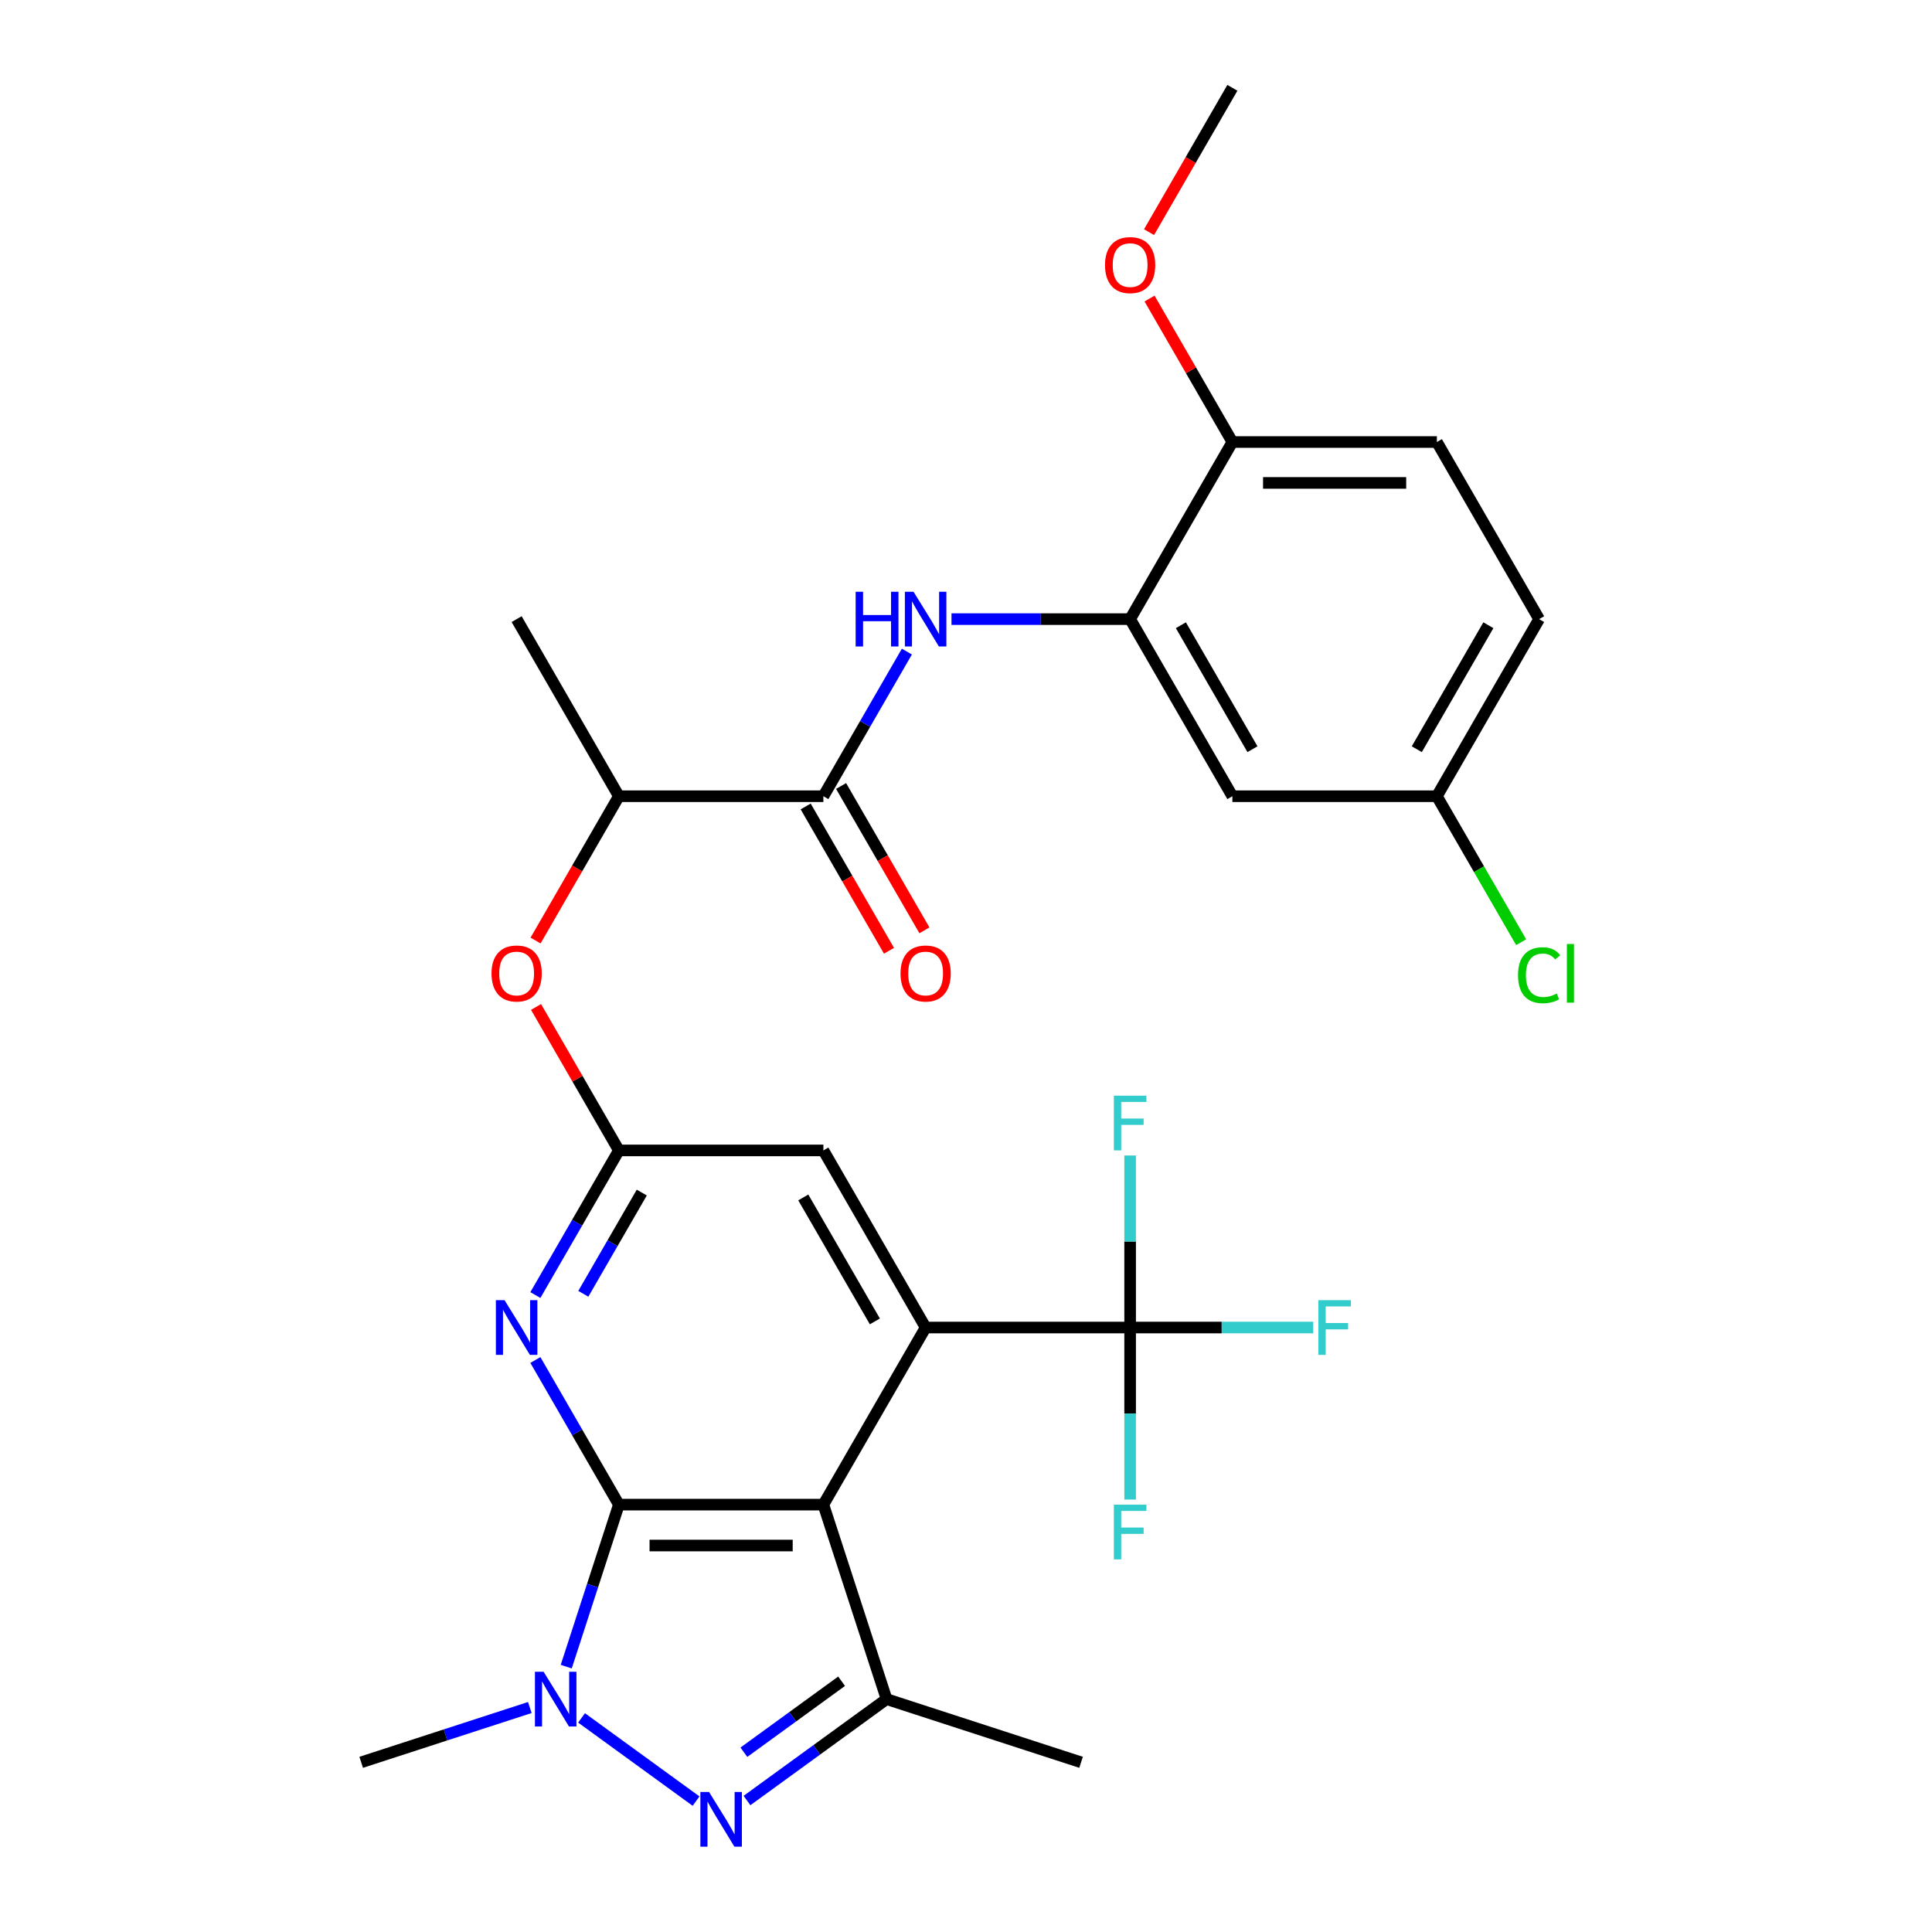 <?xml version='1.0' encoding='iso-8859-1'?>
<svg version='1.1' baseProfile='full'
              xmlns='http://www.w3.org/2000/svg'
                      xmlns:rdkit='http://www.rdkit.org/xml'
                      xmlns:xlink='http://www.w3.org/1999/xlink'
                  xml:space='preserve'
width='1000px' height='1000px' viewBox='0 0 1000 1000'>
<!-- END OF HEADER -->
<rect style='opacity:1.0;fill:#FFFFFF;stroke:none' width='1000' height='1000' x='0' y='0'> </rect>
<path class='bond-0' d='M 320.332,778.792 L 426.18,778.792' style='fill:none;fill-rule:evenodd;stroke:#000000;stroke-width:6px;stroke-linecap:butt;stroke-linejoin:miter;stroke-opacity:1' />
<path class='bond-0' d='M 336.209,799.961 L 410.302,799.961' style='fill:none;fill-rule:evenodd;stroke:#000000;stroke-width:6px;stroke-linecap:butt;stroke-linejoin:miter;stroke-opacity:1' />
<path class='bond-1' d='M 320.332,778.792 L 306.707,820.722' style='fill:none;fill-rule:evenodd;stroke:#000000;stroke-width:6px;stroke-linecap:butt;stroke-linejoin:miter;stroke-opacity:1' />
<path class='bond-1' d='M 306.707,820.722 L 293.083,862.653' style='fill:none;fill-rule:evenodd;stroke:#0000FF;stroke-width:6px;stroke-linecap:butt;stroke-linejoin:miter;stroke-opacity:1' />
<path class='bond-5' d='M 320.332,778.792 L 298.721,741.361' style='fill:none;fill-rule:evenodd;stroke:#000000;stroke-width:6px;stroke-linecap:butt;stroke-linejoin:miter;stroke-opacity:1' />
<path class='bond-5' d='M 298.721,741.361 L 277.111,703.931' style='fill:none;fill-rule:evenodd;stroke:#0000FF;stroke-width:6px;stroke-linecap:butt;stroke-linejoin:miter;stroke-opacity:1' />
<path class='bond-3' d='M 426.18,778.792 L 479.104,687.125' style='fill:none;fill-rule:evenodd;stroke:#000000;stroke-width:6px;stroke-linecap:butt;stroke-linejoin:miter;stroke-opacity:1' />
<path class='bond-4' d='M 426.18,778.792 L 458.889,879.459' style='fill:none;fill-rule:evenodd;stroke:#000000;stroke-width:6px;stroke-linecap:butt;stroke-linejoin:miter;stroke-opacity:1' />
<path class='bond-2' d='M 301.009,889.185 L 360.283,932.25' style='fill:none;fill-rule:evenodd;stroke:#0000FF;stroke-width:6px;stroke-linecap:butt;stroke-linejoin:miter;stroke-opacity:1' />
<path class='bond-22' d='M 274.237,883.809 L 230.596,897.988' style='fill:none;fill-rule:evenodd;stroke:#0000FF;stroke-width:6px;stroke-linecap:butt;stroke-linejoin:miter;stroke-opacity:1' />
<path class='bond-22' d='M 230.596,897.988 L 186.955,912.168' style='fill:none;fill-rule:evenodd;stroke:#000000;stroke-width:6px;stroke-linecap:butt;stroke-linejoin:miter;stroke-opacity:1' />
<path class='bond-29' d='M 386.642,931.95 L 422.765,905.704' style='fill:none;fill-rule:evenodd;stroke:#0000FF;stroke-width:6px;stroke-linecap:butt;stroke-linejoin:miter;stroke-opacity:1' />
<path class='bond-29' d='M 422.765,905.704 L 458.889,879.459' style='fill:none;fill-rule:evenodd;stroke:#000000;stroke-width:6px;stroke-linecap:butt;stroke-linejoin:miter;stroke-opacity:1' />
<path class='bond-29' d='M 385.036,906.949 L 410.322,888.578' style='fill:none;fill-rule:evenodd;stroke:#0000FF;stroke-width:6px;stroke-linecap:butt;stroke-linejoin:miter;stroke-opacity:1' />
<path class='bond-29' d='M 410.322,888.578 L 435.608,870.206' style='fill:none;fill-rule:evenodd;stroke:#000000;stroke-width:6px;stroke-linecap:butt;stroke-linejoin:miter;stroke-opacity:1' />
<path class='bond-6' d='M 479.104,687.125 L 584.952,687.125' style='fill:none;fill-rule:evenodd;stroke:#000000;stroke-width:6px;stroke-linecap:butt;stroke-linejoin:miter;stroke-opacity:1' />
<path class='bond-30' d='M 479.104,687.125 L 426.18,595.457' style='fill:none;fill-rule:evenodd;stroke:#000000;stroke-width:6px;stroke-linecap:butt;stroke-linejoin:miter;stroke-opacity:1' />
<path class='bond-30' d='M 452.832,683.959 L 415.785,619.792' style='fill:none;fill-rule:evenodd;stroke:#000000;stroke-width:6px;stroke-linecap:butt;stroke-linejoin:miter;stroke-opacity:1' />
<path class='bond-23' d='M 458.889,879.459 L 559.556,912.168' style='fill:none;fill-rule:evenodd;stroke:#000000;stroke-width:6px;stroke-linecap:butt;stroke-linejoin:miter;stroke-opacity:1' />
<path class='bond-7' d='M 277.111,670.318 L 298.721,632.888' style='fill:none;fill-rule:evenodd;stroke:#0000FF;stroke-width:6px;stroke-linecap:butt;stroke-linejoin:miter;stroke-opacity:1' />
<path class='bond-7' d='M 298.721,632.888 L 320.332,595.457' style='fill:none;fill-rule:evenodd;stroke:#000000;stroke-width:6px;stroke-linecap:butt;stroke-linejoin:miter;stroke-opacity:1' />
<path class='bond-7' d='M 301.927,669.674 L 317.055,643.473' style='fill:none;fill-rule:evenodd;stroke:#0000FF;stroke-width:6px;stroke-linecap:butt;stroke-linejoin:miter;stroke-opacity:1' />
<path class='bond-7' d='M 317.055,643.473 L 332.182,617.271' style='fill:none;fill-rule:evenodd;stroke:#000000;stroke-width:6px;stroke-linecap:butt;stroke-linejoin:miter;stroke-opacity:1' />
<path class='bond-17' d='M 584.952,687.125 L 632.343,687.125' style='fill:none;fill-rule:evenodd;stroke:#000000;stroke-width:6px;stroke-linecap:butt;stroke-linejoin:miter;stroke-opacity:1' />
<path class='bond-17' d='M 632.343,687.125 L 679.734,687.125' style='fill:none;fill-rule:evenodd;stroke:#33CCCC;stroke-width:6px;stroke-linecap:butt;stroke-linejoin:miter;stroke-opacity:1' />
<path class='bond-18' d='M 584.952,687.125 L 584.952,642.604' style='fill:none;fill-rule:evenodd;stroke:#000000;stroke-width:6px;stroke-linecap:butt;stroke-linejoin:miter;stroke-opacity:1' />
<path class='bond-18' d='M 584.952,642.604 L 584.952,598.083' style='fill:none;fill-rule:evenodd;stroke:#33CCCC;stroke-width:6px;stroke-linecap:butt;stroke-linejoin:miter;stroke-opacity:1' />
<path class='bond-19' d='M 584.952,687.125 L 584.952,731.646' style='fill:none;fill-rule:evenodd;stroke:#000000;stroke-width:6px;stroke-linecap:butt;stroke-linejoin:miter;stroke-opacity:1' />
<path class='bond-19' d='M 584.952,731.646 L 584.952,776.167' style='fill:none;fill-rule:evenodd;stroke:#33CCCC;stroke-width:6px;stroke-linecap:butt;stroke-linejoin:miter;stroke-opacity:1' />
<path class='bond-11' d='M 320.332,595.457 L 426.18,595.457' style='fill:none;fill-rule:evenodd;stroke:#000000;stroke-width:6px;stroke-linecap:butt;stroke-linejoin:miter;stroke-opacity:1' />
<path class='bond-12' d='M 320.332,595.457 L 298.894,558.327' style='fill:none;fill-rule:evenodd;stroke:#000000;stroke-width:6px;stroke-linecap:butt;stroke-linejoin:miter;stroke-opacity:1' />
<path class='bond-12' d='M 298.894,558.327 L 277.457,521.197' style='fill:none;fill-rule:evenodd;stroke:#FF0000;stroke-width:6px;stroke-linecap:butt;stroke-linejoin:miter;stroke-opacity:1' />
<path class='bond-8' d='M 426.18,412.123 L 320.332,412.123' style='fill:none;fill-rule:evenodd;stroke:#000000;stroke-width:6px;stroke-linecap:butt;stroke-linejoin:miter;stroke-opacity:1' />
<path class='bond-9' d='M 426.18,412.123 L 447.79,374.693' style='fill:none;fill-rule:evenodd;stroke:#000000;stroke-width:6px;stroke-linecap:butt;stroke-linejoin:miter;stroke-opacity:1' />
<path class='bond-9' d='M 447.79,374.693 L 469.401,337.262' style='fill:none;fill-rule:evenodd;stroke:#0000FF;stroke-width:6px;stroke-linecap:butt;stroke-linejoin:miter;stroke-opacity:1' />
<path class='bond-16' d='M 417.013,417.416 L 438.577,454.766' style='fill:none;fill-rule:evenodd;stroke:#000000;stroke-width:6px;stroke-linecap:butt;stroke-linejoin:miter;stroke-opacity:1' />
<path class='bond-16' d='M 438.577,454.766 L 460.142,492.117' style='fill:none;fill-rule:evenodd;stroke:#FF0000;stroke-width:6px;stroke-linecap:butt;stroke-linejoin:miter;stroke-opacity:1' />
<path class='bond-16' d='M 435.346,406.831 L 456.911,444.181' style='fill:none;fill-rule:evenodd;stroke:#000000;stroke-width:6px;stroke-linecap:butt;stroke-linejoin:miter;stroke-opacity:1' />
<path class='bond-16' d='M 456.911,444.181 L 478.475,481.532' style='fill:none;fill-rule:evenodd;stroke:#FF0000;stroke-width:6px;stroke-linecap:butt;stroke-linejoin:miter;stroke-opacity:1' />
<path class='bond-10' d='M 492.49,320.456 L 538.721,320.456' style='fill:none;fill-rule:evenodd;stroke:#0000FF;stroke-width:6px;stroke-linecap:butt;stroke-linejoin:miter;stroke-opacity:1' />
<path class='bond-10' d='M 538.721,320.456 L 584.952,320.456' style='fill:none;fill-rule:evenodd;stroke:#000000;stroke-width:6px;stroke-linecap:butt;stroke-linejoin:miter;stroke-opacity:1' />
<path class='bond-13' d='M 584.952,320.456 L 637.876,412.123' style='fill:none;fill-rule:evenodd;stroke:#000000;stroke-width:6px;stroke-linecap:butt;stroke-linejoin:miter;stroke-opacity:1' />
<path class='bond-13' d='M 611.224,323.621 L 648.271,387.788' style='fill:none;fill-rule:evenodd;stroke:#000000;stroke-width:6px;stroke-linecap:butt;stroke-linejoin:miter;stroke-opacity:1' />
<path class='bond-15' d='M 584.952,320.456 L 637.876,228.789' style='fill:none;fill-rule:evenodd;stroke:#000000;stroke-width:6px;stroke-linecap:butt;stroke-linejoin:miter;stroke-opacity:1' />
<path class='bond-14' d='M 277.203,486.824 L 298.767,449.474' style='fill:none;fill-rule:evenodd;stroke:#FF0000;stroke-width:6px;stroke-linecap:butt;stroke-linejoin:miter;stroke-opacity:1' />
<path class='bond-14' d='M 298.767,449.474 L 320.332,412.123' style='fill:none;fill-rule:evenodd;stroke:#000000;stroke-width:6px;stroke-linecap:butt;stroke-linejoin:miter;stroke-opacity:1' />
<path class='bond-21' d='M 637.876,412.123 L 743.724,412.123' style='fill:none;fill-rule:evenodd;stroke:#000000;stroke-width:6px;stroke-linecap:butt;stroke-linejoin:miter;stroke-opacity:1' />
<path class='bond-27' d='M 320.332,412.123 L 267.408,320.456' style='fill:none;fill-rule:evenodd;stroke:#000000;stroke-width:6px;stroke-linecap:butt;stroke-linejoin:miter;stroke-opacity:1' />
<path class='bond-20' d='M 637.876,228.789 L 743.724,228.789' style='fill:none;fill-rule:evenodd;stroke:#000000;stroke-width:6px;stroke-linecap:butt;stroke-linejoin:miter;stroke-opacity:1' />
<path class='bond-20' d='M 653.753,249.958 L 727.847,249.958' style='fill:none;fill-rule:evenodd;stroke:#000000;stroke-width:6px;stroke-linecap:butt;stroke-linejoin:miter;stroke-opacity:1' />
<path class='bond-26' d='M 637.876,228.789 L 616.439,191.658' style='fill:none;fill-rule:evenodd;stroke:#000000;stroke-width:6px;stroke-linecap:butt;stroke-linejoin:miter;stroke-opacity:1' />
<path class='bond-26' d='M 616.439,191.658 L 595.001,154.528' style='fill:none;fill-rule:evenodd;stroke:#FF0000;stroke-width:6px;stroke-linecap:butt;stroke-linejoin:miter;stroke-opacity:1' />
<path class='bond-24' d='M 743.724,228.789 L 796.648,320.456' style='fill:none;fill-rule:evenodd;stroke:#000000;stroke-width:6px;stroke-linecap:butt;stroke-linejoin:miter;stroke-opacity:1' />
<path class='bond-25' d='M 743.724,412.123 L 765.537,449.904' style='fill:none;fill-rule:evenodd;stroke:#000000;stroke-width:6px;stroke-linecap:butt;stroke-linejoin:miter;stroke-opacity:1' />
<path class='bond-25' d='M 765.537,449.904 L 787.349,487.684' style='fill:none;fill-rule:evenodd;stroke:#00CC00;stroke-width:6px;stroke-linecap:butt;stroke-linejoin:miter;stroke-opacity:1' />
<path class='bond-31' d='M 743.724,412.123 L 796.648,320.456' style='fill:none;fill-rule:evenodd;stroke:#000000;stroke-width:6px;stroke-linecap:butt;stroke-linejoin:miter;stroke-opacity:1' />
<path class='bond-31' d='M 733.329,387.788 L 770.376,323.621' style='fill:none;fill-rule:evenodd;stroke:#000000;stroke-width:6px;stroke-linecap:butt;stroke-linejoin:miter;stroke-opacity:1' />
<path class='bond-28' d='M 594.747,120.155 L 616.312,82.805' style='fill:none;fill-rule:evenodd;stroke:#FF0000;stroke-width:6px;stroke-linecap:butt;stroke-linejoin:miter;stroke-opacity:1' />
<path class='bond-28' d='M 616.312,82.805 L 637.876,45.455' style='fill:none;fill-rule:evenodd;stroke:#000000;stroke-width:6px;stroke-linecap:butt;stroke-linejoin:miter;stroke-opacity:1' />
<path  class='atom-2' d='M 281.363 865.299
L 290.643 880.299
Q 291.563 881.779, 293.043 884.459
Q 294.523 887.139, 294.603 887.299
L 294.603 865.299
L 298.363 865.299
L 298.363 893.619
L 294.483 893.619
L 284.523 877.219
Q 283.363 875.299, 282.123 873.099
Q 280.923 870.899, 280.563 870.219
L 280.563 893.619
L 276.883 893.619
L 276.883 865.299
L 281.363 865.299
' fill='#0000FF'/>
<path  class='atom-3' d='M 366.996 927.515
L 376.276 942.515
Q 377.196 943.995, 378.676 946.675
Q 380.156 949.355, 380.236 949.515
L 380.236 927.515
L 383.996 927.515
L 383.996 955.835
L 380.116 955.835
L 370.156 939.435
Q 368.996 937.515, 367.756 935.315
Q 366.556 933.115, 366.196 932.435
L 366.196 955.835
L 362.516 955.835
L 362.516 927.515
L 366.996 927.515
' fill='#0000FF'/>
<path  class='atom-6' d='M 261.148 672.965
L 270.428 687.965
Q 271.348 689.445, 272.828 692.125
Q 274.308 694.805, 274.388 694.965
L 274.388 672.965
L 278.148 672.965
L 278.148 701.285
L 274.268 701.285
L 264.308 684.885
Q 263.148 682.965, 261.908 680.765
Q 260.708 678.565, 260.348 677.885
L 260.348 701.285
L 256.668 701.285
L 256.668 672.965
L 261.148 672.965
' fill='#0000FF'/>
<path  class='atom-10' d='M 442.884 306.296
L 446.724 306.296
L 446.724 318.336
L 461.204 318.336
L 461.204 306.296
L 465.044 306.296
L 465.044 334.616
L 461.204 334.616
L 461.204 321.536
L 446.724 321.536
L 446.724 334.616
L 442.884 334.616
L 442.884 306.296
' fill='#0000FF'/>
<path  class='atom-10' d='M 472.844 306.296
L 482.124 321.296
Q 483.044 322.776, 484.524 325.456
Q 486.004 328.136, 486.084 328.296
L 486.084 306.296
L 489.844 306.296
L 489.844 334.616
L 485.964 334.616
L 476.004 318.216
Q 474.844 316.296, 473.604 314.096
Q 472.404 311.896, 472.044 311.216
L 472.044 334.616
L 468.364 334.616
L 468.364 306.296
L 472.844 306.296
' fill='#0000FF'/>
<path  class='atom-13' d='M 254.408 503.87
Q 254.408 497.07, 257.768 493.27
Q 261.128 489.47, 267.408 489.47
Q 273.688 489.47, 277.048 493.27
Q 280.408 497.07, 280.408 503.87
Q 280.408 510.75, 277.008 514.67
Q 273.608 518.55, 267.408 518.55
Q 261.168 518.55, 257.768 514.67
Q 254.408 510.79, 254.408 503.87
M 267.408 515.35
Q 271.728 515.35, 274.048 512.47
Q 276.408 509.55, 276.408 503.87
Q 276.408 498.31, 274.048 495.51
Q 271.728 492.67, 267.408 492.67
Q 263.088 492.67, 260.728 495.47
Q 258.408 498.27, 258.408 503.87
Q 258.408 509.59, 260.728 512.47
Q 263.088 515.35, 267.408 515.35
' fill='#FF0000'/>
<path  class='atom-17' d='M 466.104 503.87
Q 466.104 497.07, 469.464 493.27
Q 472.824 489.47, 479.104 489.47
Q 485.384 489.47, 488.744 493.27
Q 492.104 497.07, 492.104 503.87
Q 492.104 510.75, 488.704 514.67
Q 485.304 518.55, 479.104 518.55
Q 472.864 518.55, 469.464 514.67
Q 466.104 510.79, 466.104 503.87
M 479.104 515.35
Q 483.424 515.35, 485.744 512.47
Q 488.104 509.55, 488.104 503.87
Q 488.104 498.31, 485.744 495.51
Q 483.424 492.67, 479.104 492.67
Q 474.784 492.67, 472.424 495.47
Q 470.104 498.27, 470.104 503.87
Q 470.104 509.59, 472.424 512.47
Q 474.784 515.35, 479.104 515.35
' fill='#FF0000'/>
<path  class='atom-18' d='M 682.38 672.965
L 699.22 672.965
L 699.22 676.205
L 686.18 676.205
L 686.18 684.805
L 697.78 684.805
L 697.78 688.085
L 686.18 688.085
L 686.18 701.285
L 682.38 701.285
L 682.38 672.965
' fill='#33CCCC'/>
<path  class='atom-19' d='M 576.532 567.117
L 593.372 567.117
L 593.372 570.357
L 580.332 570.357
L 580.332 578.957
L 591.932 578.957
L 591.932 582.237
L 580.332 582.237
L 580.332 595.437
L 576.532 595.437
L 576.532 567.117
' fill='#33CCCC'/>
<path  class='atom-20' d='M 576.532 778.813
L 593.372 778.813
L 593.372 782.053
L 580.332 782.053
L 580.332 790.653
L 591.932 790.653
L 591.932 793.933
L 580.332 793.933
L 580.332 807.133
L 576.532 807.133
L 576.532 778.813
' fill='#33CCCC'/>
<path  class='atom-26' d='M 785.728 504.77
Q 785.728 497.73, 789.008 494.05
Q 792.328 490.33, 798.608 490.33
Q 804.448 490.33, 807.568 494.45
L 804.928 496.61
Q 802.648 493.61, 798.608 493.61
Q 794.328 493.61, 792.048 496.49
Q 789.808 499.33, 789.808 504.77
Q 789.808 510.37, 792.128 513.25
Q 794.488 516.13, 799.048 516.13
Q 802.168 516.13, 805.808 514.25
L 806.928 517.25
Q 805.448 518.21, 803.208 518.77
Q 800.968 519.33, 798.488 519.33
Q 792.328 519.33, 789.008 515.57
Q 785.728 511.81, 785.728 504.77
' fill='#00CC00'/>
<path  class='atom-26' d='M 811.008 488.61
L 814.688 488.61
L 814.688 518.97
L 811.008 518.97
L 811.008 488.61
' fill='#00CC00'/>
<path  class='atom-27' d='M 571.952 137.202
Q 571.952 130.402, 575.312 126.602
Q 578.672 122.802, 584.952 122.802
Q 591.232 122.802, 594.592 126.602
Q 597.952 130.402, 597.952 137.202
Q 597.952 144.082, 594.552 148.002
Q 591.152 151.882, 584.952 151.882
Q 578.712 151.882, 575.312 148.002
Q 571.952 144.122, 571.952 137.202
M 584.952 148.682
Q 589.272 148.682, 591.592 145.802
Q 593.952 142.882, 593.952 137.202
Q 593.952 131.642, 591.592 128.842
Q 589.272 126.002, 584.952 126.002
Q 580.632 126.002, 578.272 128.802
Q 575.952 131.602, 575.952 137.202
Q 575.952 142.922, 578.272 145.802
Q 580.632 148.682, 584.952 148.682
' fill='#FF0000'/>
</svg>
